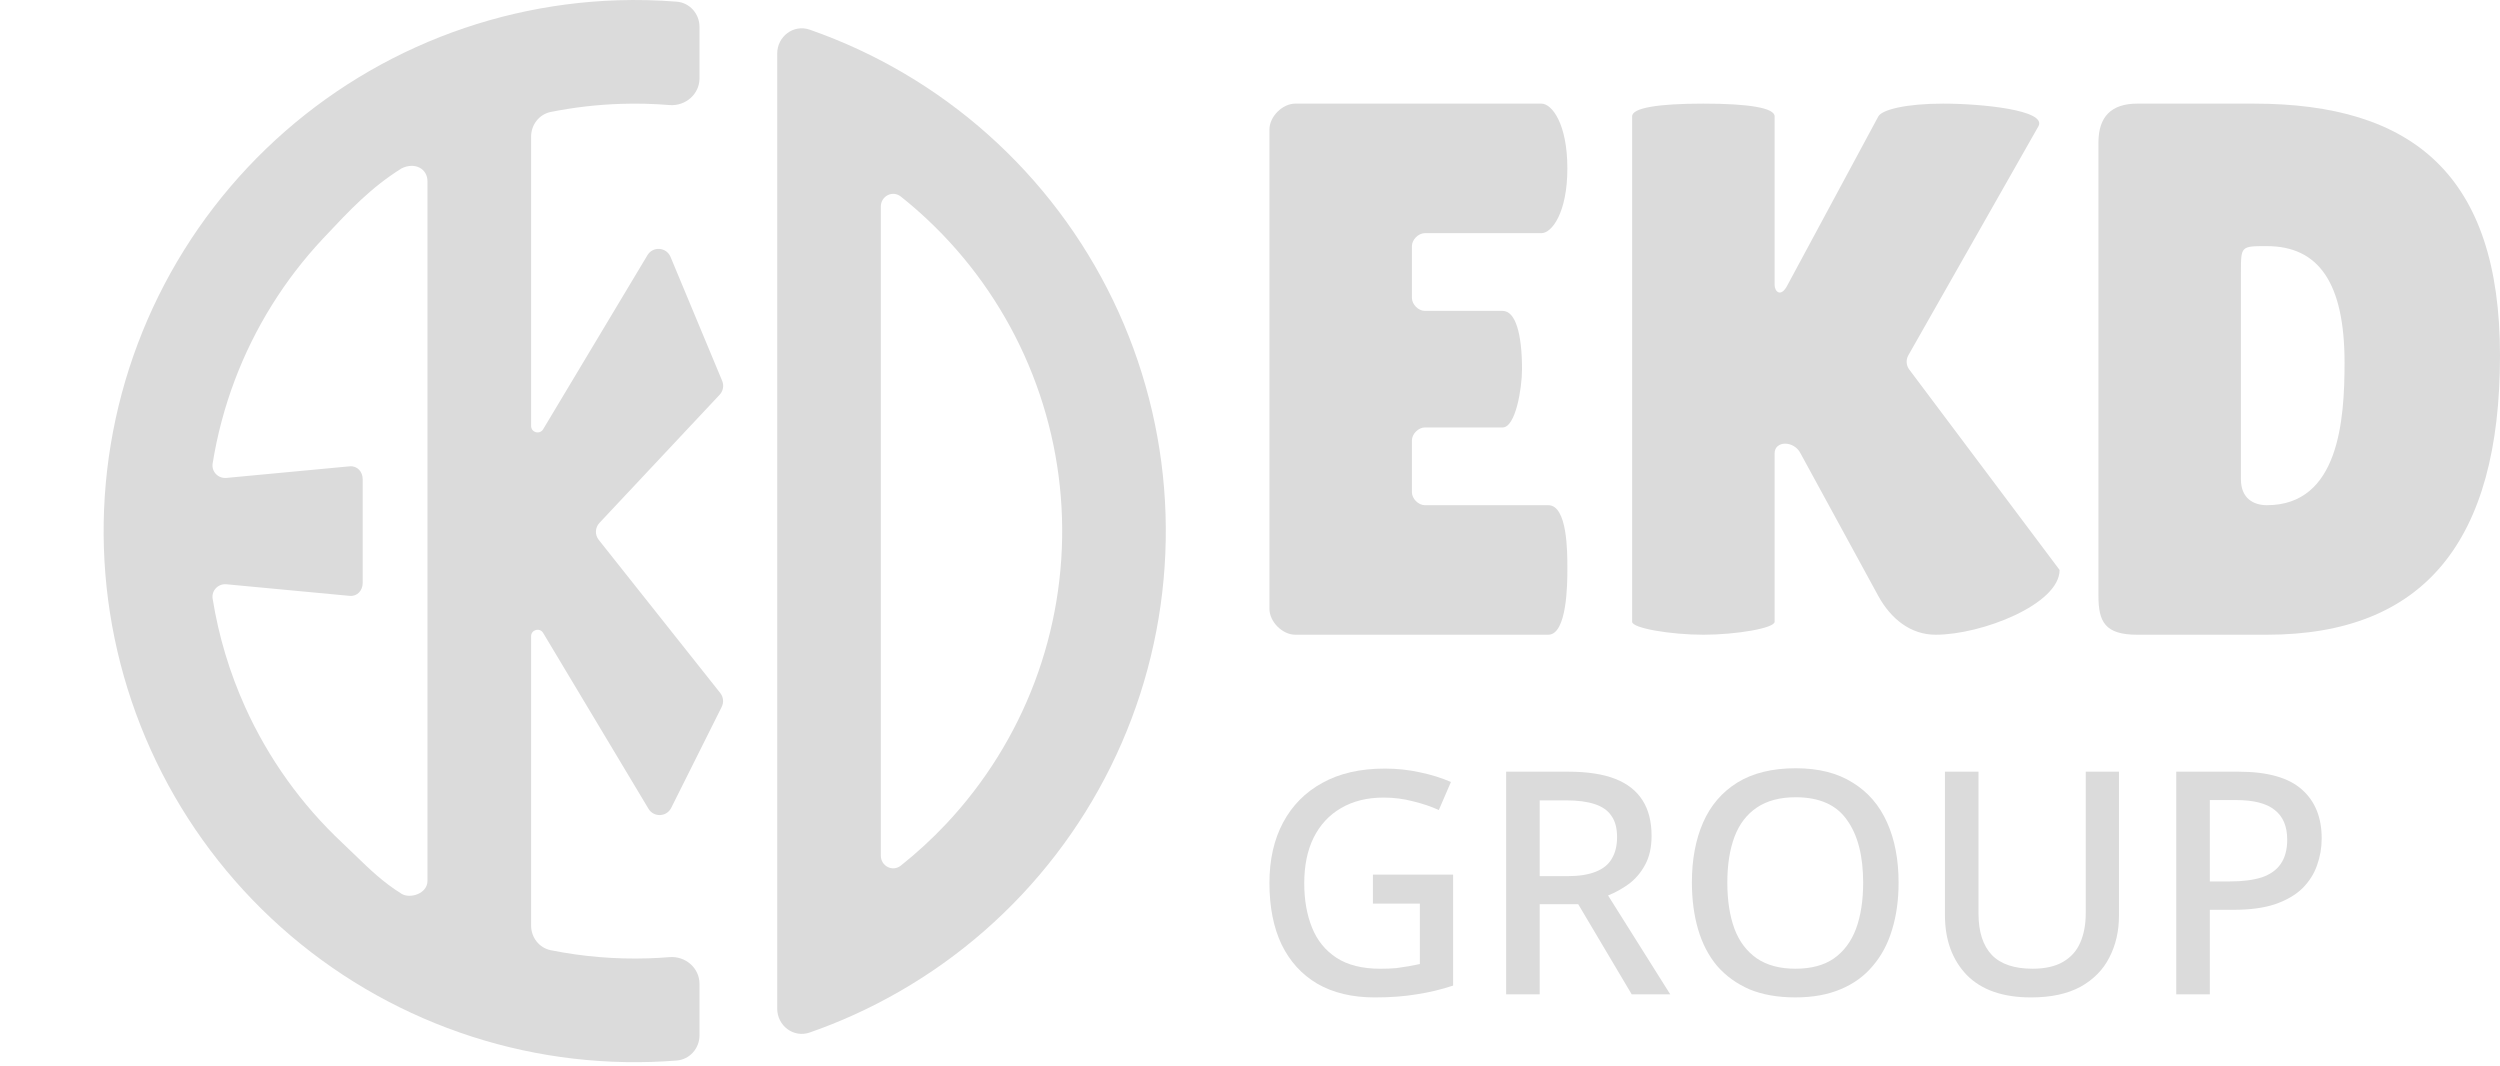 <?xml version="1.0" encoding="UTF-8"?> <svg xmlns="http://www.w3.org/2000/svg" width="129" height="55" viewBox="0 0 129 55" fill="none"><path d="M77.534 16.042C78.202 16.042 78.536 17.223 78.536 19.049C78.536 20.052 78.202 22.057 77.534 22.057H73.523C73.189 22.057 72.855 22.392 72.855 22.726V25.399C72.855 25.733 73.189 26.068 73.523 26.068H79.891C80.882 26.068 80.878 28.498 80.876 29.323V29.41C80.876 30.063 80.868 32.752 79.891 32.752H66.839C66.171 32.752 65.503 32.083 65.503 31.415V6.684C65.503 6.016 66.171 5.347 66.839 5.347H79.539C80.069 5.347 80.876 6.367 80.876 8.689C80.876 10.986 80.069 12.031 79.539 12.031H73.523C73.189 12.031 72.855 12.366 72.855 12.7V15.373C72.855 15.707 73.189 16.042 73.523 16.042H77.534Z" fill="#DBDBDB"></path><path d="M87.894 32.752C89.565 32.752 91.57 32.417 91.57 32.083V23.394C91.57 22.726 92.573 22.726 92.907 23.394L96.917 30.746C97.568 31.935 98.588 32.752 99.879 32.752C102.264 32.752 106.275 31.176 106.275 29.41L98.516 19.066C98.357 18.853 98.339 18.566 98.47 18.334L105.189 6.505C105.606 5.682 102.264 5.347 100.259 5.347C98.372 5.347 97.098 5.656 96.917 6.016L92.238 14.705C91.904 15.373 91.57 15.053 91.57 14.705V6.004C91.57 5.566 90.233 5.347 87.894 5.347C85.554 5.347 84.218 5.566 84.218 6.004V32.083C84.218 32.417 86.223 32.752 87.894 32.752Z" fill="#DBDBDB"></path><path fill-rule="evenodd" clip-rule="evenodd" d="M108.28 7.353C108.28 6.016 108.948 5.347 110.285 5.347H116.301C124.484 5.347 129 9.024 129 18.345C129 27.949 125.061 32.752 116.969 32.752H110.285C108.614 32.752 108.28 32.083 108.28 30.746V7.353ZM115.632 14.037V24.731C115.632 25.733 116.301 26.068 116.969 26.068C120.695 26.068 120.979 21.664 120.979 18.715C120.979 14.597 119.642 12.7 116.969 12.7C116.301 12.7 115.966 12.7 115.799 12.867C115.632 13.034 115.632 13.368 115.632 14.037Z" fill="#DBDBDB"></path><path fill-rule="evenodd" clip-rule="evenodd" d="M97.967 45.546C97.967 46.436 97.855 47.246 97.63 47.975C97.417 48.694 97.085 49.316 96.636 49.841C96.197 50.367 95.642 50.769 94.968 51.048C94.305 51.327 93.531 51.466 92.643 51.466C91.734 51.466 90.943 51.327 90.269 51.048C89.606 50.758 89.051 50.356 88.602 49.841C88.163 49.316 87.837 48.688 87.623 47.959C87.409 47.23 87.302 46.42 87.302 45.53C87.302 44.35 87.495 43.32 87.88 42.441C88.265 41.562 88.853 40.875 89.644 40.382C90.446 39.888 91.451 39.642 92.659 39.642C93.835 39.642 94.813 39.888 95.594 40.382C96.385 40.864 96.978 41.551 97.374 42.441C97.769 43.32 97.967 44.355 97.967 45.546ZM89.13 45.546C89.13 46.468 89.254 47.262 89.499 47.927C89.745 48.581 90.13 49.09 90.654 49.455C91.178 49.809 91.841 49.986 92.643 49.986C93.456 49.986 94.118 49.809 94.631 49.455C95.145 49.09 95.524 48.581 95.77 47.927C96.016 47.262 96.139 46.468 96.139 45.546C96.139 44.162 95.861 43.084 95.305 42.312C94.76 41.529 93.877 41.138 92.659 41.138C91.846 41.138 91.178 41.315 90.654 41.669C90.13 42.023 89.745 42.527 89.499 43.181C89.254 43.835 89.13 44.623 89.13 45.546Z" fill="#DBDBDB"></path><path d="M70.843 45.128H74.98V50.856C74.371 51.059 73.745 51.209 73.104 51.306C72.473 51.413 71.751 51.467 70.939 51.467C69.774 51.467 68.785 51.231 67.972 50.759C67.17 50.287 66.556 49.611 66.128 48.732C65.711 47.852 65.503 46.796 65.503 45.563C65.503 44.362 65.738 43.321 66.208 42.442C66.679 41.562 67.352 40.881 68.229 40.399C69.116 39.905 70.191 39.659 71.452 39.659C72.083 39.659 72.687 39.723 73.265 39.852C73.841 39.97 74.376 40.136 74.868 40.35L74.243 41.798C73.847 41.616 73.403 41.466 72.912 41.348C72.43 41.219 71.922 41.155 71.388 41.155C70.544 41.155 69.811 41.337 69.191 41.702C68.582 42.056 68.111 42.565 67.78 43.23C67.459 43.884 67.299 44.667 67.299 45.579C67.299 46.437 67.432 47.198 67.7 47.863C67.967 48.528 68.389 49.048 68.966 49.424C69.544 49.799 70.298 49.987 71.227 49.987C71.537 49.987 71.81 49.976 72.046 49.955C72.281 49.922 72.495 49.89 72.687 49.858C72.89 49.815 73.083 49.778 73.265 49.745V46.625H70.843V45.128Z" fill="#DBDBDB"></path><path fill-rule="evenodd" clip-rule="evenodd" d="M80.923 39.819C81.907 39.819 82.714 39.943 83.345 40.189C83.975 40.436 84.446 40.806 84.756 41.299C85.066 41.782 85.221 42.393 85.221 43.133C85.221 43.723 85.109 44.222 84.884 44.63C84.671 45.026 84.392 45.353 84.05 45.611C83.708 45.858 83.35 46.056 82.976 46.206L86.183 51.306H84.195L81.436 46.657H79.448V51.306H77.716V39.819H80.923ZM80.811 41.299H79.448V45.209H80.891C81.479 45.209 81.96 45.133 82.334 44.983C82.719 44.833 82.998 44.608 83.169 44.308C83.35 44.007 83.441 43.637 83.441 43.198C83.441 42.736 83.345 42.372 83.153 42.104C82.971 41.825 82.682 41.621 82.286 41.492C81.901 41.364 81.409 41.299 80.811 41.299Z" fill="#DBDBDB"></path><path d="M109.339 47.252C109.339 48.045 109.174 48.764 108.842 49.407C108.522 50.04 108.025 50.544 107.351 50.92C106.677 51.284 105.828 51.467 104.801 51.467C103.347 51.467 102.24 51.081 101.482 50.308C100.733 49.525 100.359 48.496 100.359 47.219V39.819H102.091V47.139C102.091 48.083 102.321 48.796 102.781 49.279C103.24 49.751 103.941 49.986 104.881 49.986C105.523 49.986 106.047 49.869 106.453 49.633C106.859 49.397 107.153 49.07 107.335 48.651C107.527 48.222 107.624 47.713 107.624 47.123V39.819H109.339V47.252Z" fill="#DBDBDB"></path><path fill-rule="evenodd" clip-rule="evenodd" d="M118.773 40.736C118.089 40.125 116.999 39.819 115.502 39.819H112.295V51.306H114.027V46.946H115.261C116.106 46.946 116.817 46.849 117.394 46.657C117.982 46.453 118.453 46.179 118.806 45.836C119.158 45.482 119.41 45.085 119.56 44.645C119.719 44.206 119.799 43.745 119.799 43.262C119.799 42.179 119.458 41.337 118.773 40.736ZM114.027 41.283H115.373C116.293 41.283 116.961 41.455 117.378 41.798C117.806 42.131 118.02 42.64 118.02 43.326C118.02 43.841 117.907 44.26 117.683 44.581C117.469 44.892 117.143 45.123 116.705 45.273C116.266 45.412 115.721 45.482 115.069 45.482H114.027V41.283Z" fill="#DBDBDB"></path><path fill-rule="evenodd" clip-rule="evenodd" d="M36.094 1.387C36.094 0.712 35.59 0.139 34.917 0.086C33.909 0.006 32.896 -0.018 31.881 0.014C28.284 0.129 24.745 0.95 21.466 2.432C18.186 3.914 15.231 6.028 12.768 8.652C10.306 11.277 8.384 14.36 7.113 17.727C5.842 21.094 5.247 24.678 5.361 28.275C5.476 31.872 6.298 35.411 7.78 38.691C9.262 41.97 11.375 44.925 13.999 47.388C16.624 49.851 19.707 51.772 23.074 53.043C26.441 54.314 30.025 54.909 33.622 54.795C34.055 54.781 34.487 54.757 34.917 54.723C35.59 54.67 36.094 54.097 36.094 53.422V50.764C36.094 49.945 35.364 49.322 34.547 49.388C34.183 49.418 33.818 49.439 33.453 49.45C31.762 49.504 30.074 49.363 28.423 49.032C27.822 48.912 27.405 48.373 27.405 47.76V32.831C27.405 32.492 27.851 32.368 28.026 32.659L33.462 41.732C33.733 42.185 34.398 42.16 34.633 41.688L37.24 36.474C37.356 36.242 37.327 35.964 37.166 35.76L30.894 27.856C30.688 27.597 30.703 27.225 30.93 26.984L37.135 20.367C37.315 20.176 37.365 19.896 37.264 19.653L34.598 13.254C34.387 12.748 33.69 12.697 33.408 13.168L28.026 22.15C27.851 22.441 27.405 22.317 27.405 21.978V7.049C27.405 6.436 27.822 5.897 28.423 5.776C29.616 5.538 30.829 5.397 32.051 5.359C32.885 5.332 33.719 5.353 34.547 5.421C35.364 5.487 36.094 4.864 36.094 4.045V1.387ZM18.047 30.747C18.437 30.78 18.715 30.47 18.715 30.078V24.731C18.715 24.34 18.437 24.029 18.047 24.062L11.677 24.661C11.255 24.697 10.905 24.335 10.972 23.916C11.207 22.451 11.589 21.01 12.116 19.615C13.139 16.905 14.685 14.423 16.668 12.311L16.76 12.213C18.031 10.858 19.141 9.675 20.721 8.689C21.389 8.355 22.058 8.689 22.058 9.358V45.451C22.058 46.12 21.153 46.389 20.721 46.12C19.765 45.524 19.075 44.855 18.315 44.118C18.104 43.914 17.888 43.704 17.659 43.489C15.546 41.507 13.845 39.128 12.652 36.488C11.845 34.702 11.281 32.82 10.972 30.893C10.905 30.474 11.255 30.112 11.677 30.148L18.047 30.747Z" fill="#DBDBDB"></path><path fill-rule="evenodd" clip-rule="evenodd" d="M40.104 52.044C40.104 52.928 40.948 53.569 41.783 53.277C42.546 53.011 43.299 52.711 44.038 52.376C47.317 50.894 50.273 48.781 52.735 46.157C55.198 43.532 57.119 40.449 58.39 37.082C59.661 33.715 60.256 30.131 60.142 26.534C60.028 22.937 59.206 19.398 57.724 16.118C56.242 12.839 54.128 9.883 51.504 7.421C48.88 4.958 45.796 3.037 42.429 1.766C42.215 1.685 41.999 1.607 41.783 1.531C40.948 1.24 40.104 1.88 40.104 2.765V52.044ZM47.845 11.32C47.406 10.908 46.952 10.515 46.482 10.142C46.058 9.805 45.451 10.117 45.451 10.658V44.15C45.451 44.692 46.058 45.004 46.482 44.666C47.316 44.003 48.103 43.278 48.836 42.498C50.818 40.385 52.365 37.903 53.388 35.194C54.411 32.483 54.89 29.599 54.798 26.703C54.706 23.808 54.044 20.96 52.851 18.32C51.658 15.681 49.957 13.302 47.845 11.32Z" fill="#DBDBDB"></path></svg> 